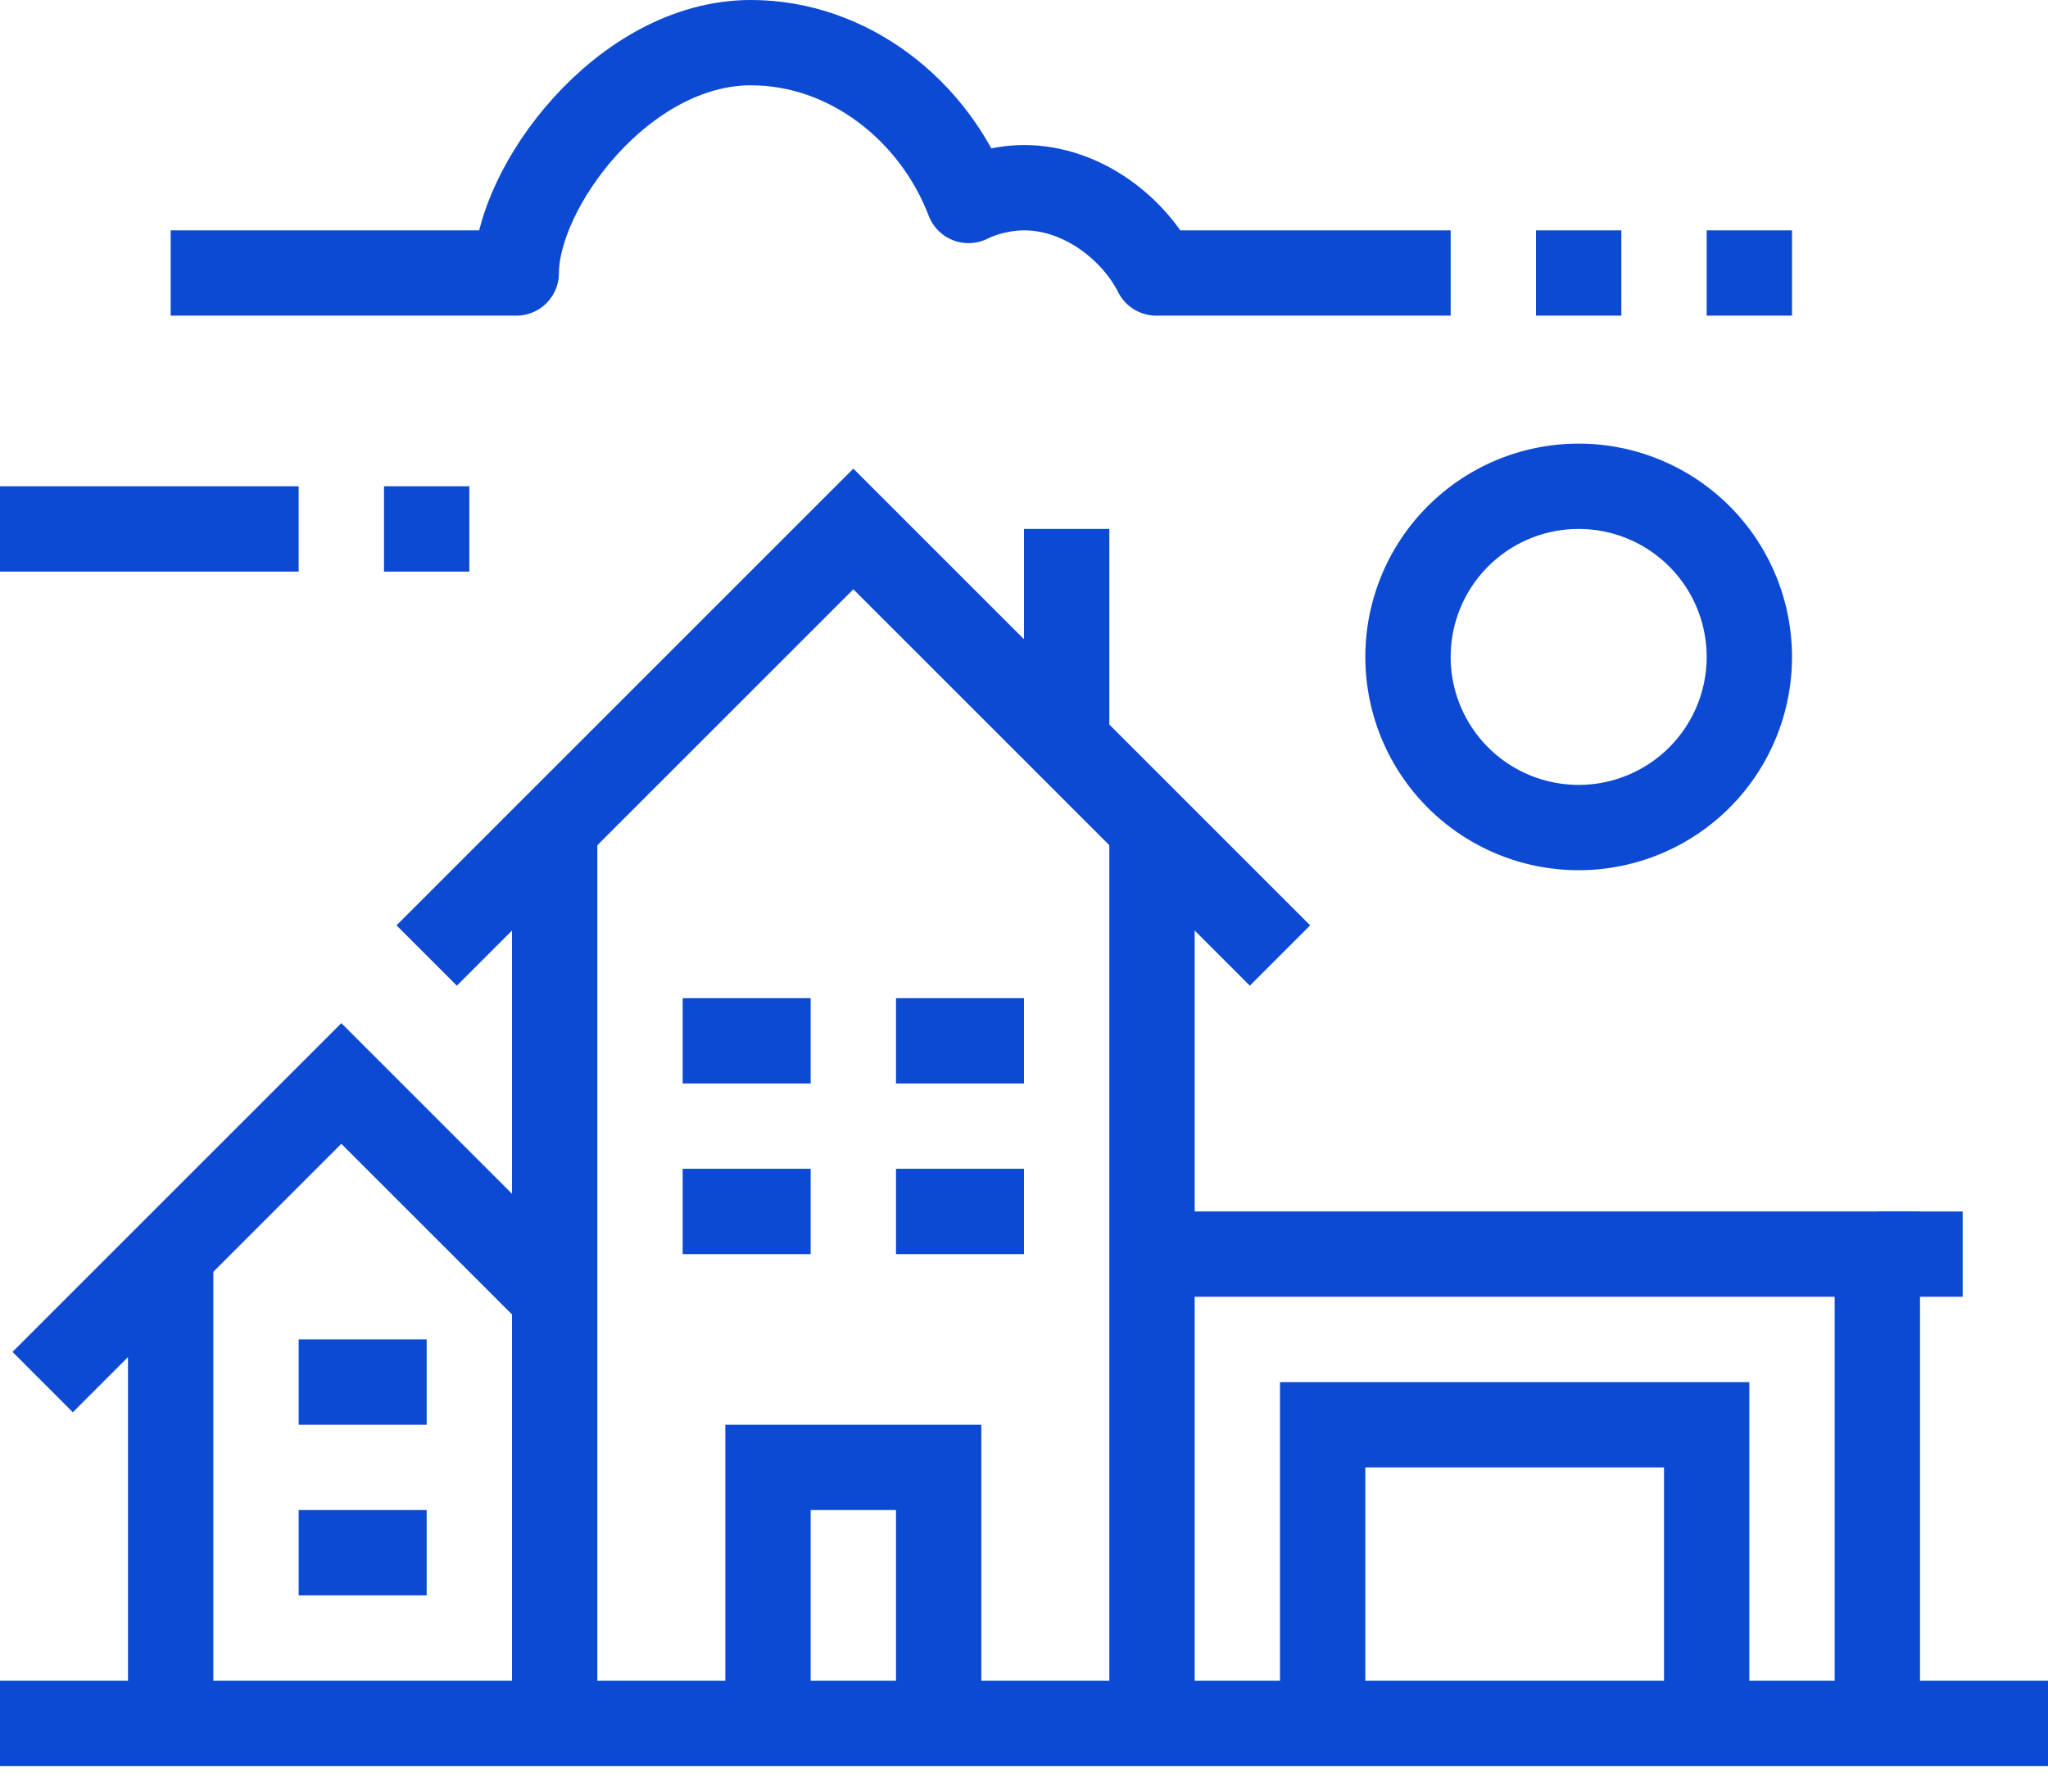 <svg width="48" height="42" fill="none" xmlns="http://www.w3.org/2000/svg"><g clip-path="url('#clip0')" stroke="#0C4AD3" stroke-width="2" stroke-miterlimit="10"><path d="M27 19.4v21M13 40.4v-21M4 40.4v-11M27 29.4h17v11"/><path d="M31 40.4v-7h9v7M44 29.4h2M18 40.4v-6h4v6M16 24.4h3M21 24.4h3M16 28.4h3M7 32.4h3M7 36.4h3M21 28.4h3M10 22.4l10-10 10 10M1 32.4l7-7 5 5M0 40.4h48"/><path d="M34 6.4h-6.9c-.5-1-1.7-2-3.1-2-.4 0-.9.1-1.3.3-.8-2.1-2.8-3.7-5.1-3.7-3 0-5.5 3.4-5.5 5.4H4M7 12.4H0M9 12.4h2M36 6.4h2M40 6.4h2" stroke-linejoin="round"/><path d="M37 19.4a4 4 0 1 0 0-8 4 4 0 0 0 0 8Z"/><path d="M25 12.4v5" stroke-linejoin="round"/></g><defs><clipPath id="clip0"><path fill="#fff" d="M0 0h48v41.4H0z"/></clipPath></defs></svg>